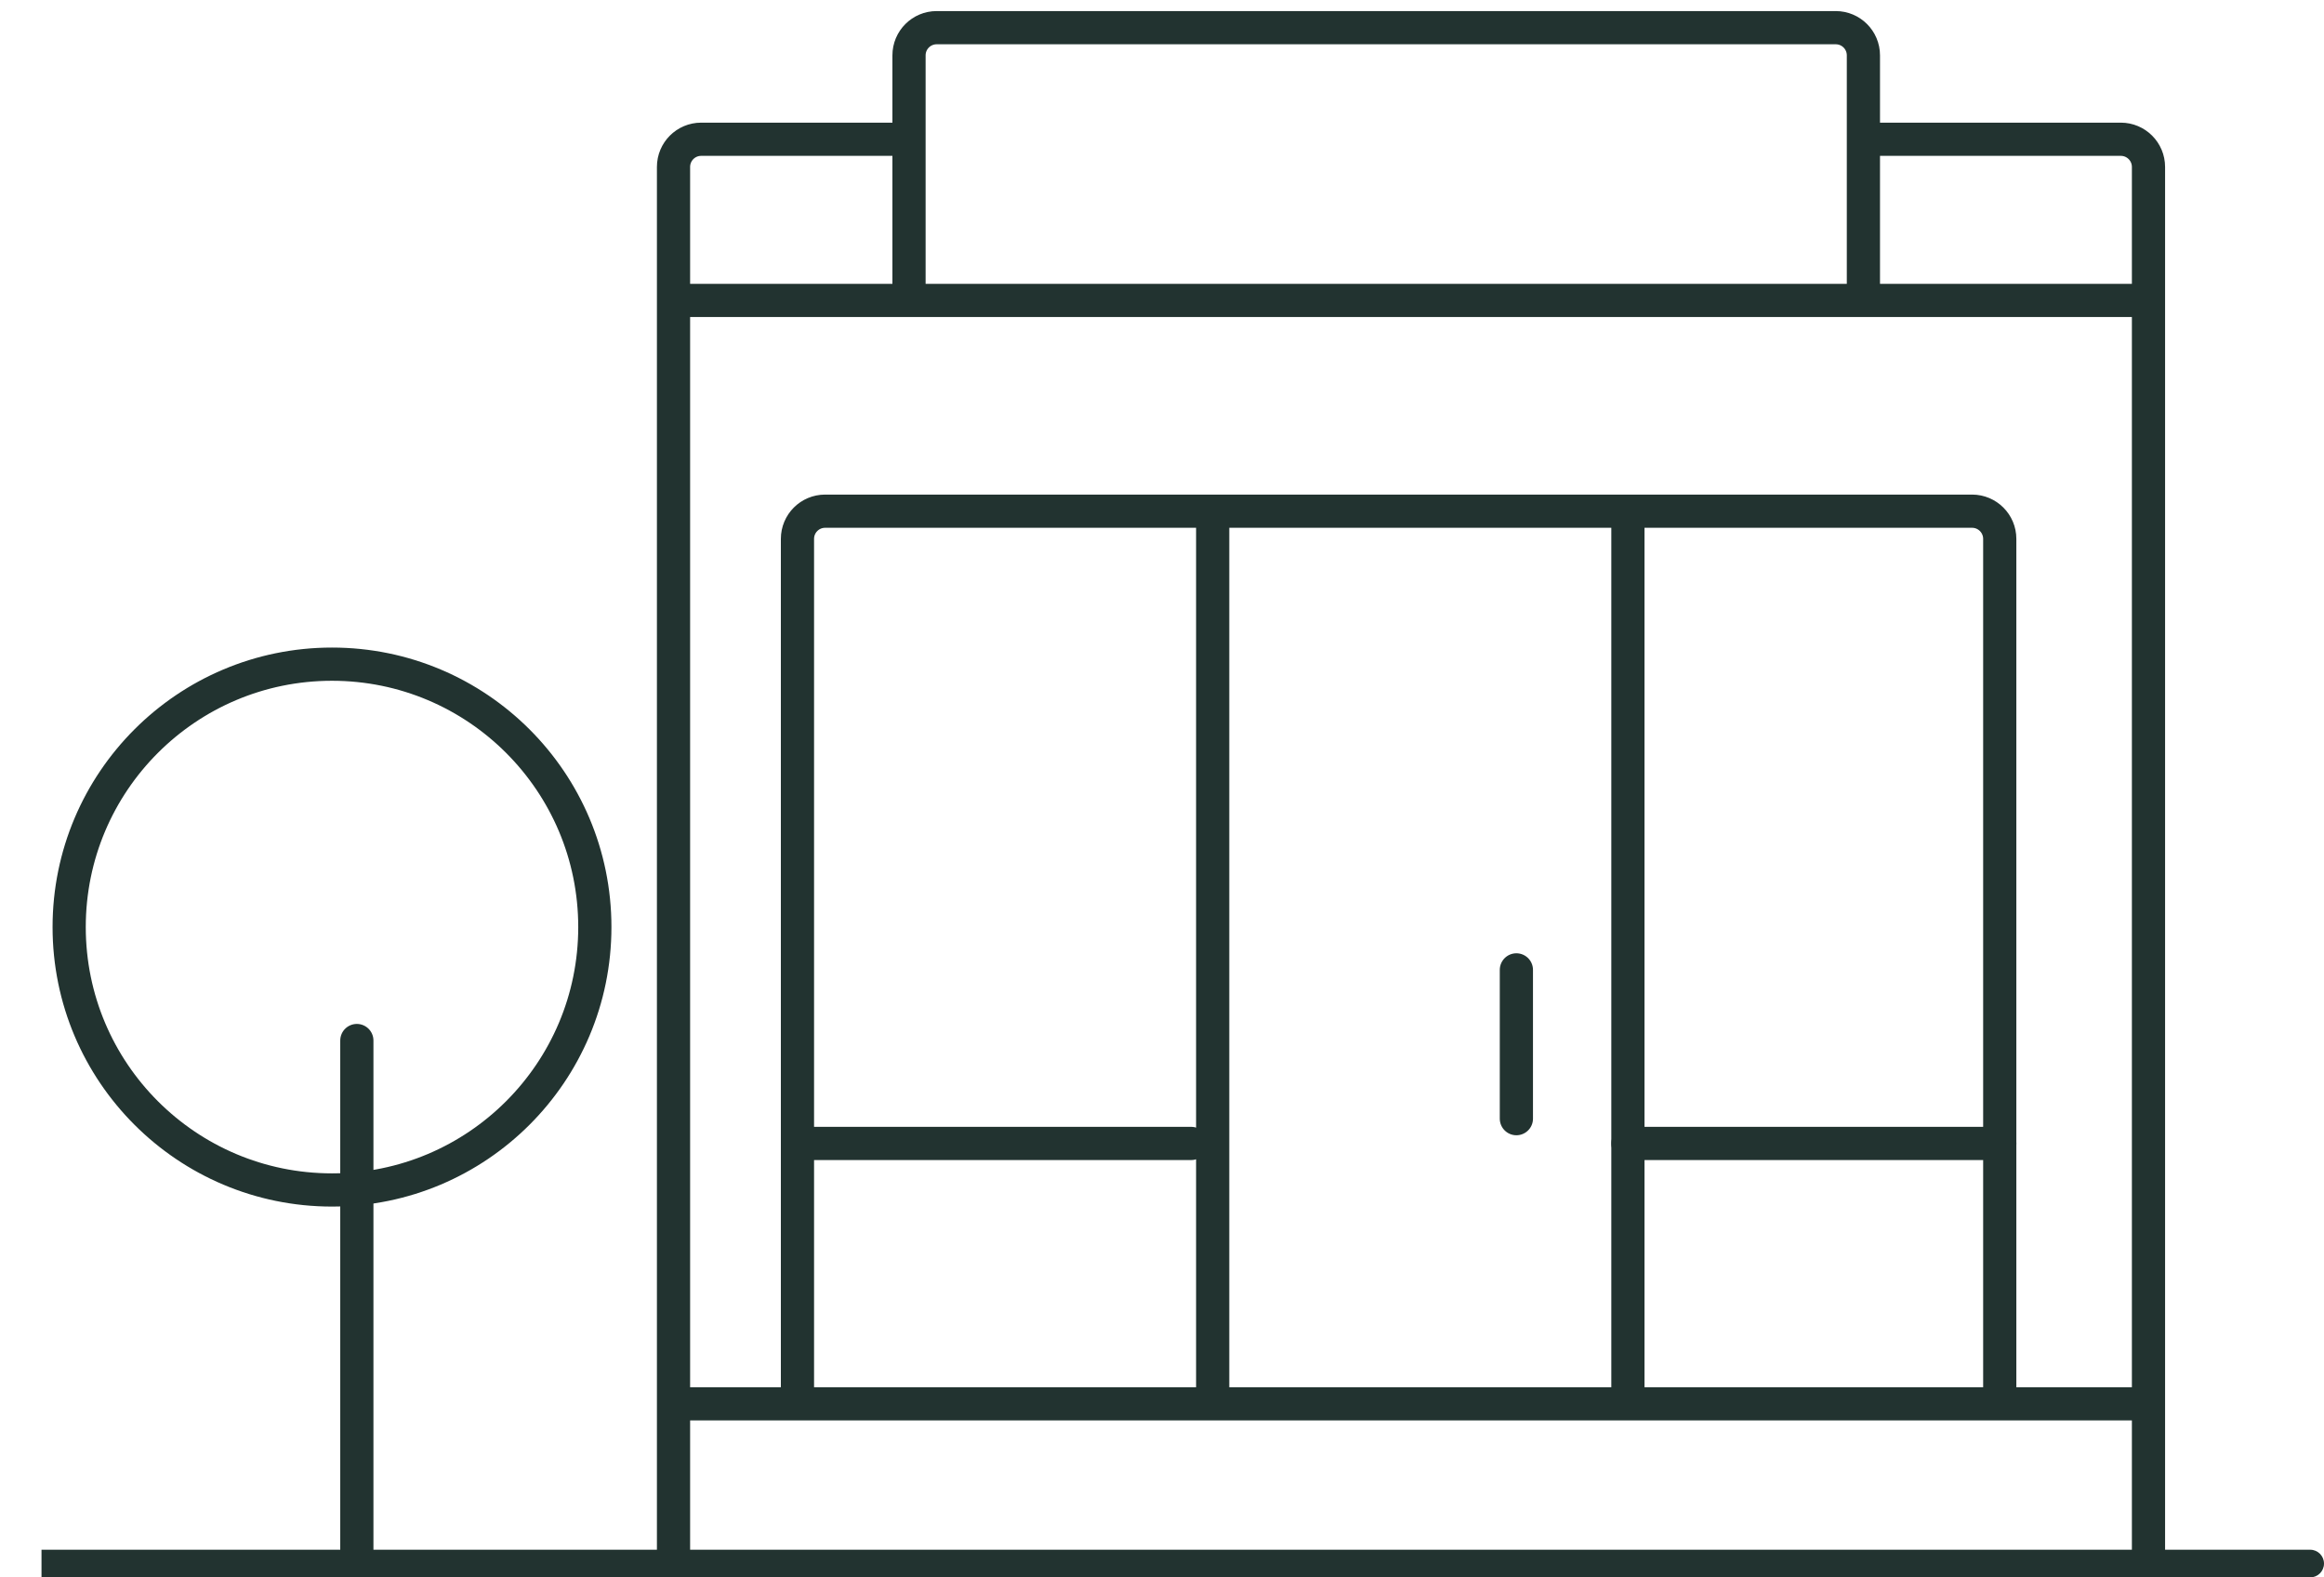 <svg xmlns="http://www.w3.org/2000/svg" fill="none" viewBox="0 0 84 57" height="57" width="84">
<path stroke-linejoin="round" stroke-linecap="round" stroke-width="1.2" stroke="#223330" d="M24.344 56.352V50.728M32.856 5.032H25.344C24.791 5.032 24.344 5.48 24.344 6.032V10.856M32.856 5.032V2C32.856 1.448 33.303 1 33.856 1H66.352C66.904 1 67.352 1.448 67.352 2V5.032M32.856 5.032V10.856M67.352 5.032H76.656C77.208 5.032 77.656 5.48 77.656 6.032V10.856M67.352 5.032V10.856M77.656 56.387V50.728M24.344 50.728V10.856M24.344 50.728H28.824M77.656 50.728V10.856M77.656 50.728H72.28M24.344 10.856H32.856M77.656 10.856H67.352M32.856 10.856H67.352M28.824 50.728V19.472C28.824 18.92 29.271 18.472 29.824 18.472H43.832M28.824 50.728H43.832M72.28 50.728V19.472C72.28 18.92 71.832 18.472 71.28 18.472H58.84M72.28 50.728H58.84M58.84 50.728V18.472M58.84 50.728H43.832M58.84 18.472H43.832M43.832 18.472V50.728"></path>
<path stroke-linejoin="round" stroke-linecap="round" stroke-width="1.2" stroke="#223330" d="M29.273 41.319H43.057M58.841 41.319H72.281M54.809 35.047V40.423"></path>
<path stroke-linecap="round" stroke-width="1.2" stroke="#223330" d="M12.898 56.375L12.898 37.6"></path>
<circle stroke-width="1.2" stroke="#223330" r="9.5" cy="33.5" cx="12"></circle>
<path fill="#223330" d="M83.5 57C83.776 57 84 56.776 84 56.5C84 56.224 83.776 56 83.5 56V57ZM1.5 57L83.5 57V56L1.5 56L1.5 57Z"></path>
</svg>
